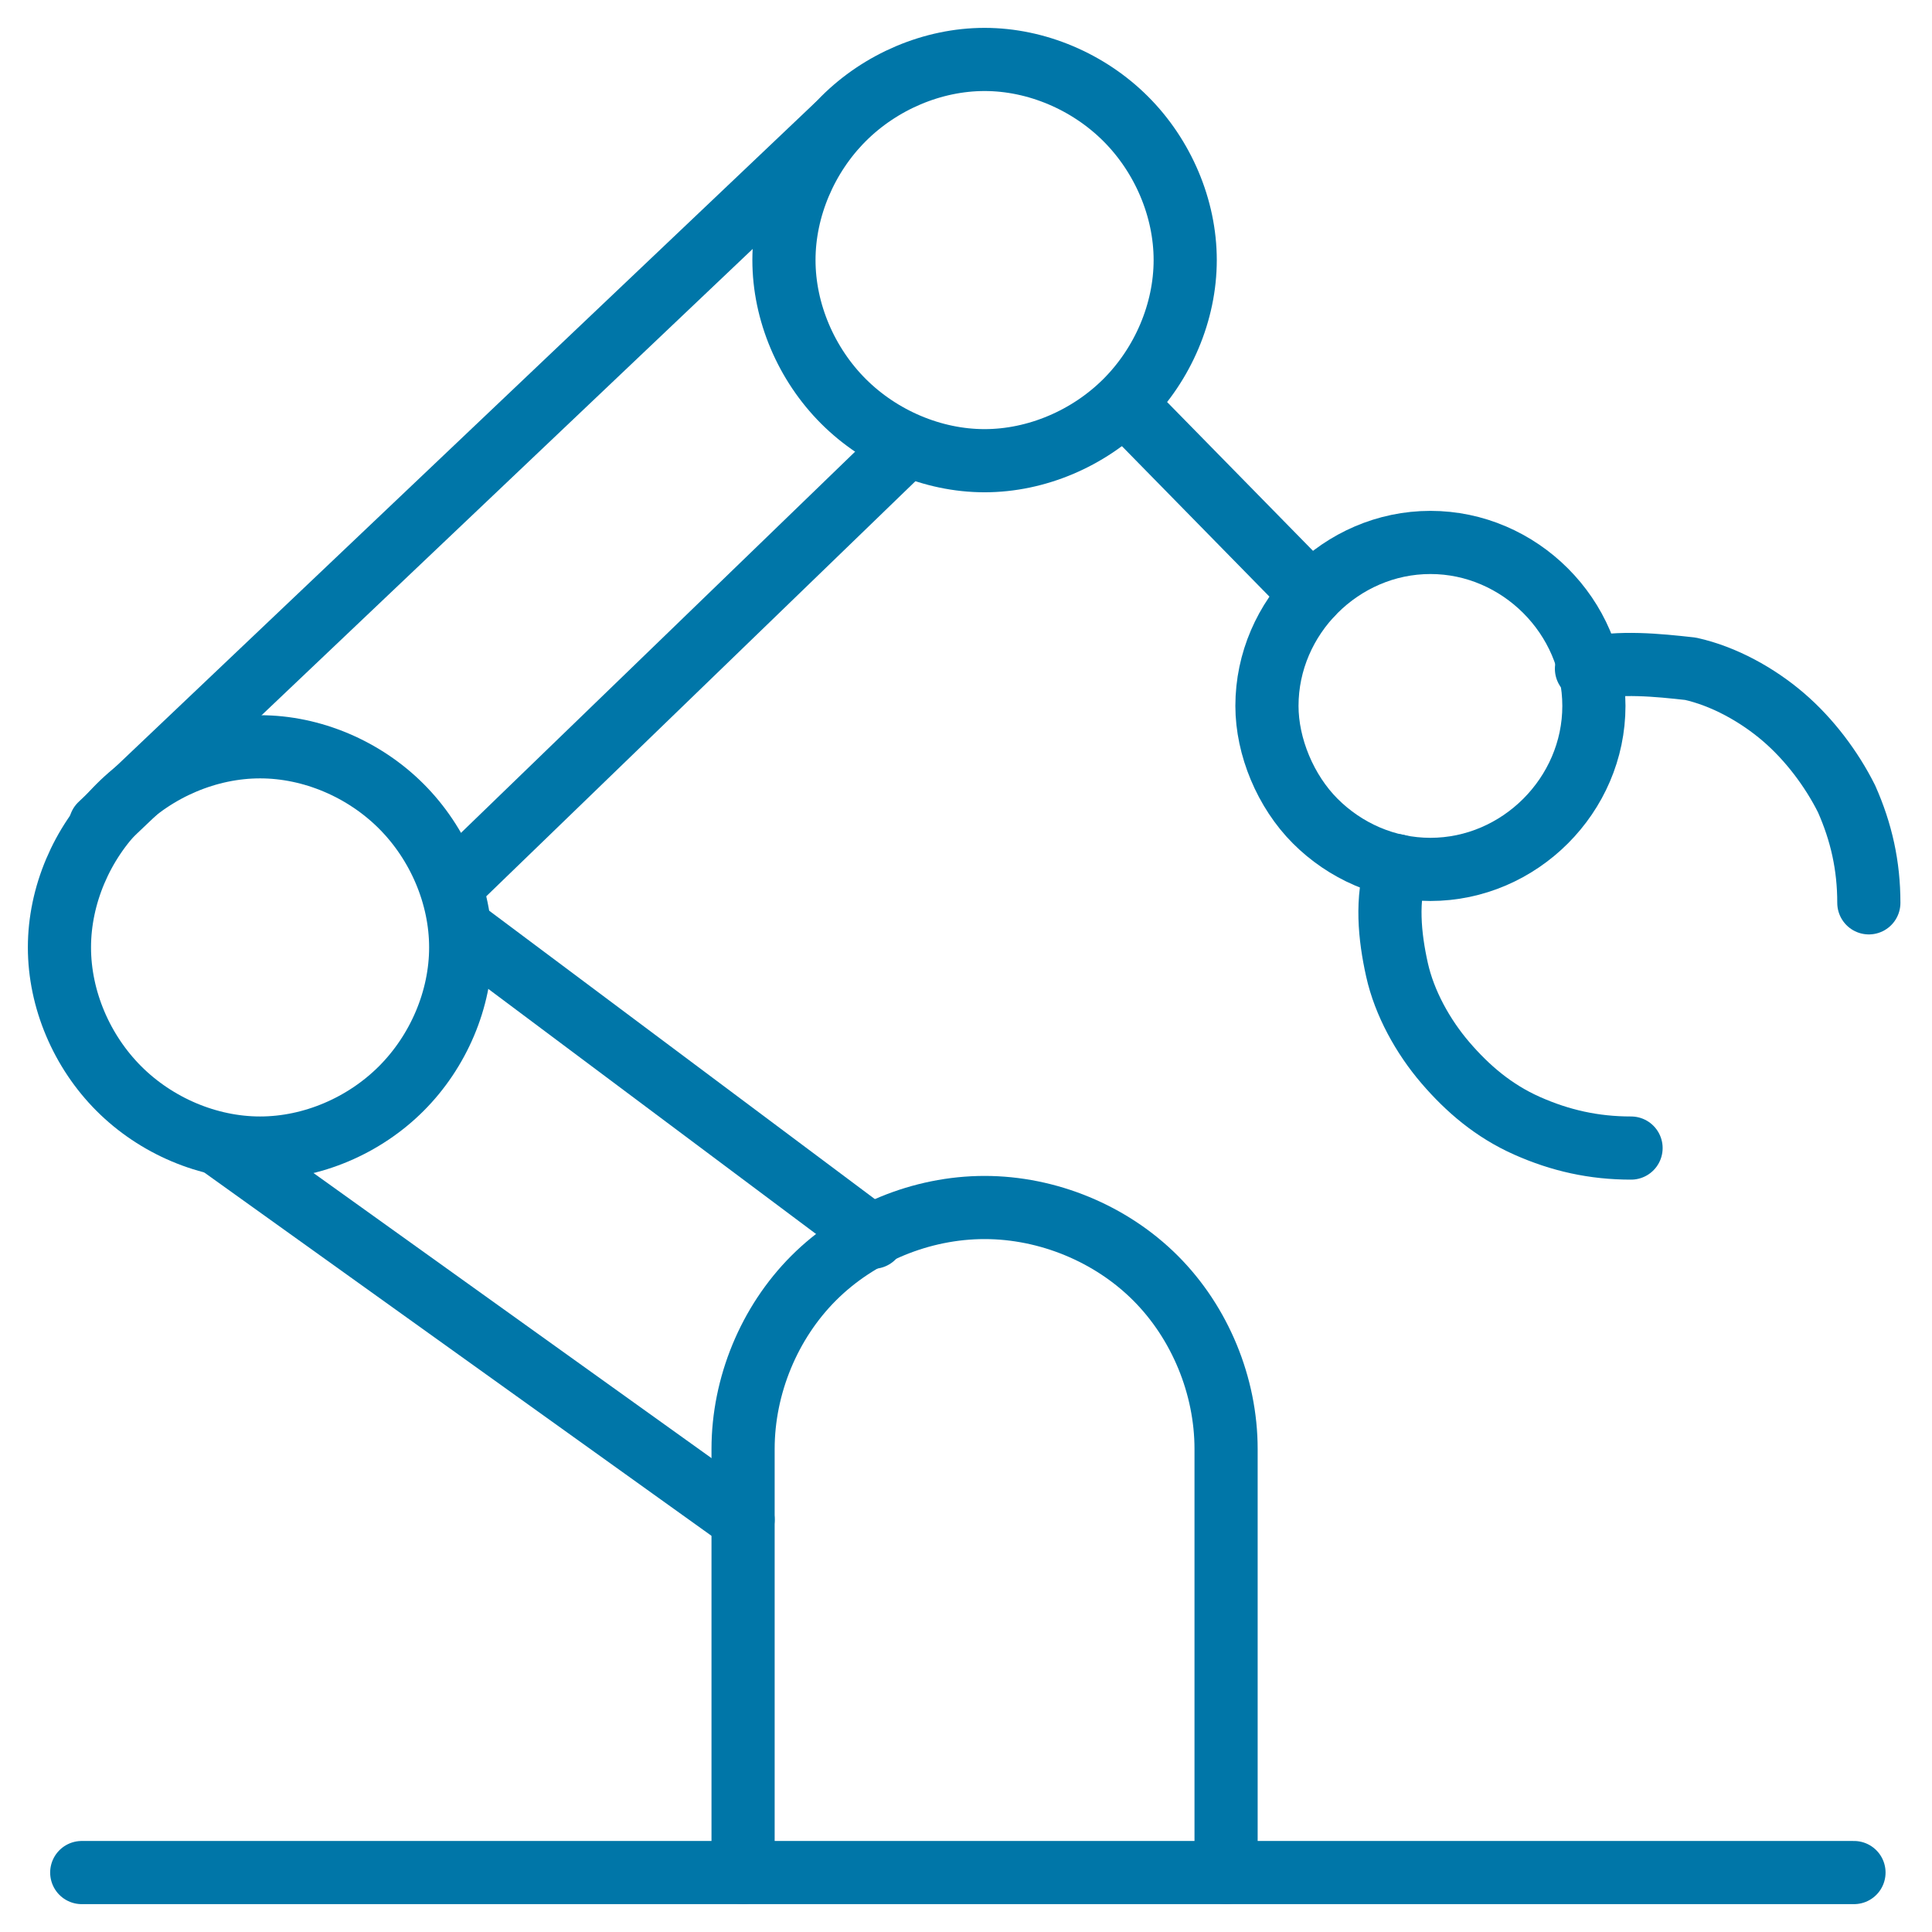 <?xml version="1.0" encoding="UTF-8"?>
<svg id="Ebene_1" xmlns="http://www.w3.org/2000/svg" xmlns:xlink="http://www.w3.org/1999/xlink" version="1.1" viewBox="0 0 52 52">
  <!-- Generator: Adobe Illustrator 29.0.0, SVG Export Plug-In . SVG Version: 2.1.0 Build 186)  -->
  <defs>
    <style>
      .st0, .st1 {
        fill: none;
      }

      .st1 {
        stroke: #0076a8;
        stroke-linecap: round;
        stroke-linejoin: round;
        stroke-width: 1.7px;
      }

      .st2 {
        clip-path: url(#clippath);
      }
    </style>
    <clipPath id="clippath">
      <rect class="st0" y="0" width="52" height="52"/>
    </clipPath>
  </defs>
  <g class="st2">
    <g>
      <path class="st1" d="M20,40.9l-14.1-10.1"/>
      <path class="st1" d="M12.4,25l11.1,8.3"/>
      <path class="st1" d="M1.6,25.5c0,1.4.6,2.8,1.6,3.8,1,1,2.4,1.6,3.8,1.6s2.8-.6,3.8-1.6c1-1,1.6-2.4,1.6-3.8s-.6-2.8-1.6-3.8c-1-1-2.4-1.6-3.8-1.6s-2.8.6-3.8,1.6c-1,1-1.6,2.4-1.6,3.8Z"/>
      <path class="st1" d="M12.2,23.8l12.2-11.8"/>
      <path class="st1" d="M22.5,3.4L2.7,22.2"/>
      <path class="st1" d="M21.1,7c0,1.4.6,2.8,1.6,3.8,1,1,2.4,1.6,3.8,1.6s2.8-.6,3.8-1.6c1-1,1.6-2.4,1.6-3.8s-.6-2.8-1.6-3.8c-1-1-2.4-1.6-3.8-1.6s-2.8.6-3.8,1.6c-1,1-1.6,2.4-1.6,3.8Z"/>
      <path class="st1" d="M35.3,16l-5-5.1"/>
      <path class="st1" d="M34.1,19c0,1.1.5,2.3,1.3,3.1.8.8,1.9,1.3,3.1,1.3s2.3-.5,3.1-1.3c.8-.8,1.3-1.9,1.3-3.1s-.5-2.3-1.3-3.1-1.9-1.3-3.1-1.3-2.3.5-3.1,1.3c-.8.8-1.3,1.9-1.3,3.1Z"/>
      <path class="st1" d="M42.7,18c.9-.2,1.9-.1,2.8,0,.9.2,1.8.7,2.5,1.3.7.6,1.3,1.4,1.7,2.2.4.9.6,1.8.6,2.8"/>
      <path class="st1" d="M43.9,30.9c-1,0-1.9-.2-2.8-.6-.9-.4-1.6-1-2.2-1.7-.6-.7-1.1-1.6-1.3-2.5-.2-.9-.3-1.9,0-2.8"/>
      <path class="st1" d="M2.2,50.4h47.7"/>
      <path class="st1" d="M20,50.4v-11.4c0-1.7.7-3.4,1.9-4.6,1.2-1.2,2.9-1.9,4.6-1.9s3.4.7,4.6,1.9c1.2,1.2,1.9,2.9,1.9,4.6v11.4"/>
    </g>
  </g>
</svg>